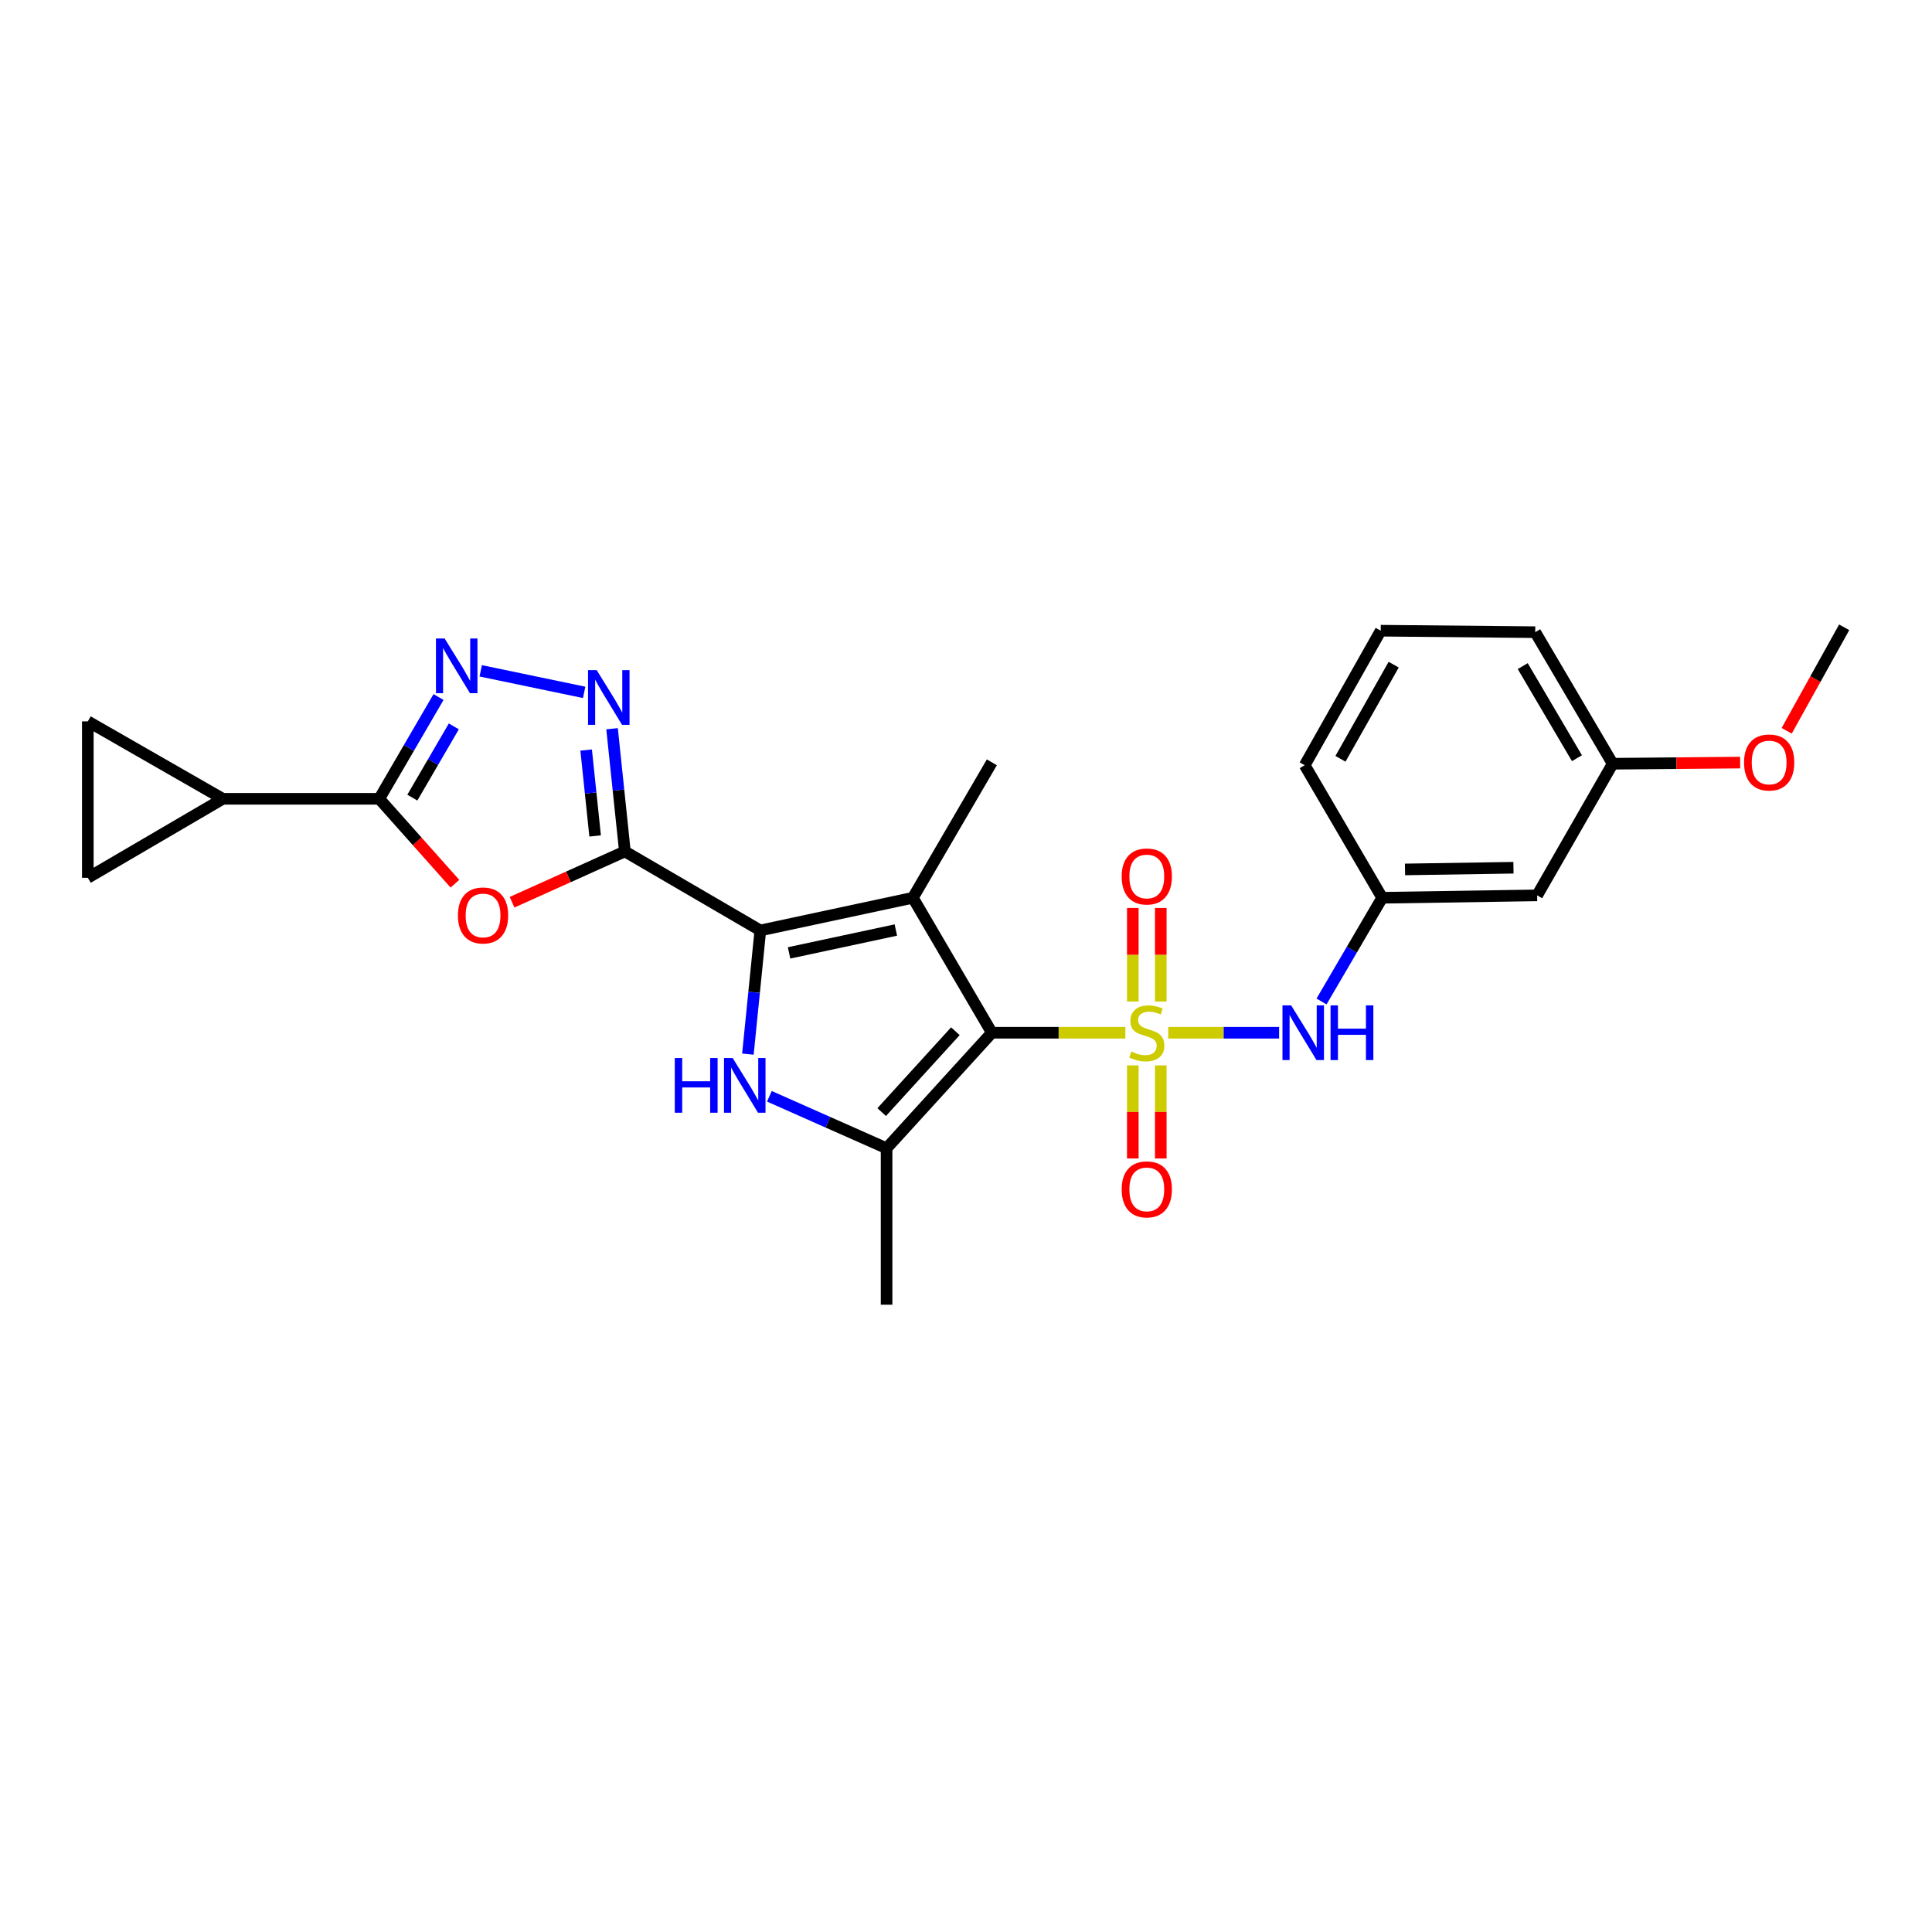 <?xml version='1.0' encoding='iso-8859-1'?>
<svg version='1.1' baseProfile='full'
              xmlns='http://www.w3.org/2000/svg'
                      xmlns:rdkit='http://www.rdkit.org/xml'
                      xmlns:xlink='http://www.w3.org/1999/xlink'
                  xml:space='preserve'
width='1000px' height='1000px' viewBox='0 0 1000 1000'>
<!-- END OF HEADER -->
<rect style='opacity:1.0;fill:#FFFFFF;stroke:none' width='1000' height='1000' x='0' y='0'> </rect>
<path class='bond-0' d='M 582.494,534.543 L 547.937,534.543' style='fill:none;fill-rule:evenodd;stroke:#CCCC00;stroke-width:6px;stroke-linecap:butt;stroke-linejoin:miter;stroke-opacity:1' />
<path class='bond-0' d='M 547.937,534.543 L 513.381,534.543' style='fill:none;fill-rule:evenodd;stroke:#000000;stroke-width:6px;stroke-linecap:butt;stroke-linejoin:miter;stroke-opacity:1' />
<path class='bond-10' d='M 604.683,534.543 L 633.373,534.543' style='fill:none;fill-rule:evenodd;stroke:#CCCC00;stroke-width:6px;stroke-linecap:butt;stroke-linejoin:miter;stroke-opacity:1' />
<path class='bond-10' d='M 633.373,534.543 L 662.062,534.543' style='fill:none;fill-rule:evenodd;stroke:#0000FF;stroke-width:6px;stroke-linecap:butt;stroke-linejoin:miter;stroke-opacity:1' />
<path class='bond-12' d='M 600.821,518.399 L 600.821,494.18' style='fill:none;fill-rule:evenodd;stroke:#CCCC00;stroke-width:6px;stroke-linecap:butt;stroke-linejoin:miter;stroke-opacity:1' />
<path class='bond-12' d='M 600.821,494.18 L 600.821,469.961' style='fill:none;fill-rule:evenodd;stroke:#FF0000;stroke-width:6px;stroke-linecap:butt;stroke-linejoin:miter;stroke-opacity:1' />
<path class='bond-12' d='M 586.337,518.399 L 586.337,494.18' style='fill:none;fill-rule:evenodd;stroke:#CCCC00;stroke-width:6px;stroke-linecap:butt;stroke-linejoin:miter;stroke-opacity:1' />
<path class='bond-12' d='M 586.337,494.18 L 586.337,469.961' style='fill:none;fill-rule:evenodd;stroke:#FF0000;stroke-width:6px;stroke-linecap:butt;stroke-linejoin:miter;stroke-opacity:1' />
<path class='bond-13' d='M 586.337,551.448 L 586.337,575.531' style='fill:none;fill-rule:evenodd;stroke:#CCCC00;stroke-width:6px;stroke-linecap:butt;stroke-linejoin:miter;stroke-opacity:1' />
<path class='bond-13' d='M 586.337,575.531 L 586.337,599.615' style='fill:none;fill-rule:evenodd;stroke:#FF0000;stroke-width:6px;stroke-linecap:butt;stroke-linejoin:miter;stroke-opacity:1' />
<path class='bond-13' d='M 600.821,551.448 L 600.821,575.531' style='fill:none;fill-rule:evenodd;stroke:#CCCC00;stroke-width:6px;stroke-linecap:butt;stroke-linejoin:miter;stroke-opacity:1' />
<path class='bond-13' d='M 600.821,575.531 L 600.821,599.615' style='fill:none;fill-rule:evenodd;stroke:#FF0000;stroke-width:6px;stroke-linecap:butt;stroke-linejoin:miter;stroke-opacity:1' />
<path class='bond-1' d='M 513.381,534.543 L 472.498,464.685' style='fill:none;fill-rule:evenodd;stroke:#000000;stroke-width:6px;stroke-linecap:butt;stroke-linejoin:miter;stroke-opacity:1' />
<path class='bond-5' d='M 513.381,534.543 L 458.891,594.343' style='fill:none;fill-rule:evenodd;stroke:#000000;stroke-width:6px;stroke-linecap:butt;stroke-linejoin:miter;stroke-opacity:1' />
<path class='bond-5' d='M 494.502,533.758 L 456.359,575.618' style='fill:none;fill-rule:evenodd;stroke:#000000;stroke-width:6px;stroke-linecap:butt;stroke-linejoin:miter;stroke-opacity:1' />
<path class='bond-2' d='M 472.498,464.685 L 393.547,481.59' style='fill:none;fill-rule:evenodd;stroke:#000000;stroke-width:6px;stroke-linecap:butt;stroke-linejoin:miter;stroke-opacity:1' />
<path class='bond-2' d='M 463.688,481.383 L 408.422,493.217' style='fill:none;fill-rule:evenodd;stroke:#000000;stroke-width:6px;stroke-linecap:butt;stroke-linejoin:miter;stroke-opacity:1' />
<path class='bond-18' d='M 472.498,464.685 L 513.381,394.577' style='fill:none;fill-rule:evenodd;stroke:#000000;stroke-width:6px;stroke-linecap:butt;stroke-linejoin:miter;stroke-opacity:1' />
<path class='bond-3' d='M 393.547,481.59 L 323.439,440.707' style='fill:none;fill-rule:evenodd;stroke:#000000;stroke-width:6px;stroke-linecap:butt;stroke-linejoin:miter;stroke-opacity:1' />
<path class='bond-26' d='M 393.547,481.59 L 390.329,513.601' style='fill:none;fill-rule:evenodd;stroke:#000000;stroke-width:6px;stroke-linecap:butt;stroke-linejoin:miter;stroke-opacity:1' />
<path class='bond-26' d='M 390.329,513.601 L 387.111,545.613' style='fill:none;fill-rule:evenodd;stroke:#0000FF;stroke-width:6px;stroke-linecap:butt;stroke-linejoin:miter;stroke-opacity:1' />
<path class='bond-6' d='M 323.439,440.707 L 294.238,453.851' style='fill:none;fill-rule:evenodd;stroke:#000000;stroke-width:6px;stroke-linecap:butt;stroke-linejoin:miter;stroke-opacity:1' />
<path class='bond-6' d='M 294.238,453.851 L 265.037,466.995' style='fill:none;fill-rule:evenodd;stroke:#FF0000;stroke-width:6px;stroke-linecap:butt;stroke-linejoin:miter;stroke-opacity:1' />
<path class='bond-7' d='M 323.439,440.707 L 320.12,408.947' style='fill:none;fill-rule:evenodd;stroke:#000000;stroke-width:6px;stroke-linecap:butt;stroke-linejoin:miter;stroke-opacity:1' />
<path class='bond-7' d='M 320.12,408.947 L 316.801,377.187' style='fill:none;fill-rule:evenodd;stroke:#0000FF;stroke-width:6px;stroke-linecap:butt;stroke-linejoin:miter;stroke-opacity:1' />
<path class='bond-7' d='M 308.039,432.684 L 305.715,410.452' style='fill:none;fill-rule:evenodd;stroke:#000000;stroke-width:6px;stroke-linecap:butt;stroke-linejoin:miter;stroke-opacity:1' />
<path class='bond-7' d='M 305.715,410.452 L 303.391,388.22' style='fill:none;fill-rule:evenodd;stroke:#0000FF;stroke-width:6px;stroke-linecap:butt;stroke-linejoin:miter;stroke-opacity:1' />
<path class='bond-4' d='M 398.232,567.441 L 428.562,580.892' style='fill:none;fill-rule:evenodd;stroke:#0000FF;stroke-width:6px;stroke-linecap:butt;stroke-linejoin:miter;stroke-opacity:1' />
<path class='bond-4' d='M 428.562,580.892 L 458.891,594.343' style='fill:none;fill-rule:evenodd;stroke:#000000;stroke-width:6px;stroke-linecap:butt;stroke-linejoin:miter;stroke-opacity:1' />
<path class='bond-19' d='M 458.891,594.343 L 458.891,675.314' style='fill:none;fill-rule:evenodd;stroke:#000000;stroke-width:6px;stroke-linecap:butt;stroke-linejoin:miter;stroke-opacity:1' />
<path class='bond-8' d='M 235.467,457.414 L 215.887,435.438' style='fill:none;fill-rule:evenodd;stroke:#FF0000;stroke-width:6px;stroke-linecap:butt;stroke-linejoin:miter;stroke-opacity:1' />
<path class='bond-8' d='M 215.887,435.438 L 196.307,413.462' style='fill:none;fill-rule:evenodd;stroke:#000000;stroke-width:6px;stroke-linecap:butt;stroke-linejoin:miter;stroke-opacity:1' />
<path class='bond-9' d='M 302.361,358.369 L 248.819,347.22' style='fill:none;fill-rule:evenodd;stroke:#0000FF;stroke-width:6px;stroke-linecap:butt;stroke-linejoin:miter;stroke-opacity:1' />
<path class='bond-11' d='M 196.307,413.462 L 115.337,413.462' style='fill:none;fill-rule:evenodd;stroke:#000000;stroke-width:6px;stroke-linecap:butt;stroke-linejoin:miter;stroke-opacity:1' />
<path class='bond-28' d='M 196.307,413.462 L 211.647,387.123' style='fill:none;fill-rule:evenodd;stroke:#000000;stroke-width:6px;stroke-linecap:butt;stroke-linejoin:miter;stroke-opacity:1' />
<path class='bond-28' d='M 211.647,387.123 L 226.987,360.785' style='fill:none;fill-rule:evenodd;stroke:#0000FF;stroke-width:6px;stroke-linecap:butt;stroke-linejoin:miter;stroke-opacity:1' />
<path class='bond-28' d='M 213.425,412.849 L 224.163,394.412' style='fill:none;fill-rule:evenodd;stroke:#000000;stroke-width:6px;stroke-linecap:butt;stroke-linejoin:miter;stroke-opacity:1' />
<path class='bond-28' d='M 224.163,394.412 L 234.901,375.975' style='fill:none;fill-rule:evenodd;stroke:#0000FF;stroke-width:6px;stroke-linecap:butt;stroke-linejoin:miter;stroke-opacity:1' />
<path class='bond-16' d='M 684.018,518.359 L 699.721,491.522' style='fill:none;fill-rule:evenodd;stroke:#0000FF;stroke-width:6px;stroke-linecap:butt;stroke-linejoin:miter;stroke-opacity:1' />
<path class='bond-16' d='M 699.721,491.522 L 715.425,464.685' style='fill:none;fill-rule:evenodd;stroke:#000000;stroke-width:6px;stroke-linecap:butt;stroke-linejoin:miter;stroke-opacity:1' />
<path class='bond-14' d='M 115.337,413.462 L 45.455,454.345' style='fill:none;fill-rule:evenodd;stroke:#000000;stroke-width:6px;stroke-linecap:butt;stroke-linejoin:miter;stroke-opacity:1' />
<path class='bond-15' d='M 115.337,413.462 L 45.455,373.383' style='fill:none;fill-rule:evenodd;stroke:#000000;stroke-width:6px;stroke-linecap:butt;stroke-linejoin:miter;stroke-opacity:1' />
<path class='bond-29' d='M 45.455,454.345 L 45.455,373.383' style='fill:none;fill-rule:evenodd;stroke:#000000;stroke-width:6px;stroke-linecap:butt;stroke-linejoin:miter;stroke-opacity:1' />
<path class='bond-17' d='M 715.425,464.685 L 795.622,463.437' style='fill:none;fill-rule:evenodd;stroke:#000000;stroke-width:6px;stroke-linecap:butt;stroke-linejoin:miter;stroke-opacity:1' />
<path class='bond-17' d='M 727.229,450.016 L 783.367,449.143' style='fill:none;fill-rule:evenodd;stroke:#000000;stroke-width:6px;stroke-linecap:butt;stroke-linejoin:miter;stroke-opacity:1' />
<path class='bond-23' d='M 715.425,464.685 L 675.314,396.082' style='fill:none;fill-rule:evenodd;stroke:#000000;stroke-width:6px;stroke-linecap:butt;stroke-linejoin:miter;stroke-opacity:1' />
<path class='bond-20' d='M 795.622,463.437 L 834.719,395.309' style='fill:none;fill-rule:evenodd;stroke:#000000;stroke-width:6px;stroke-linecap:butt;stroke-linejoin:miter;stroke-opacity:1' />
<path class='bond-21' d='M 834.719,395.309 L 867.704,395.011' style='fill:none;fill-rule:evenodd;stroke:#000000;stroke-width:6px;stroke-linecap:butt;stroke-linejoin:miter;stroke-opacity:1' />
<path class='bond-21' d='M 867.704,395.011 L 900.689,394.713' style='fill:none;fill-rule:evenodd;stroke:#FF0000;stroke-width:6px;stroke-linecap:butt;stroke-linejoin:miter;stroke-opacity:1' />
<path class='bond-27' d='M 834.719,395.309 L 794.633,327.213' style='fill:none;fill-rule:evenodd;stroke:#000000;stroke-width:6px;stroke-linecap:butt;stroke-linejoin:miter;stroke-opacity:1' />
<path class='bond-27' d='M 816.225,392.442 L 788.164,344.775' style='fill:none;fill-rule:evenodd;stroke:#000000;stroke-width:6px;stroke-linecap:butt;stroke-linejoin:miter;stroke-opacity:1' />
<path class='bond-25' d='M 924.781,378.258 L 939.663,351.472' style='fill:none;fill-rule:evenodd;stroke:#FF0000;stroke-width:6px;stroke-linecap:butt;stroke-linejoin:miter;stroke-opacity:1' />
<path class='bond-25' d='M 939.663,351.472 L 954.545,324.686' style='fill:none;fill-rule:evenodd;stroke:#000000;stroke-width:6px;stroke-linecap:butt;stroke-linejoin:miter;stroke-opacity:1' />
<path class='bond-22' d='M 714.66,326.449 L 675.314,396.082' style='fill:none;fill-rule:evenodd;stroke:#000000;stroke-width:6px;stroke-linecap:butt;stroke-linejoin:miter;stroke-opacity:1' />
<path class='bond-22' d='M 721.368,344.019 L 693.825,392.762' style='fill:none;fill-rule:evenodd;stroke:#000000;stroke-width:6px;stroke-linecap:butt;stroke-linejoin:miter;stroke-opacity:1' />
<path class='bond-24' d='M 714.66,326.449 L 794.633,327.213' style='fill:none;fill-rule:evenodd;stroke:#000000;stroke-width:6px;stroke-linecap:butt;stroke-linejoin:miter;stroke-opacity:1' />
<path  class='atom-0' d='M 585.579 544.263
Q 585.899 544.383, 587.219 544.943
Q 588.539 545.503, 589.979 545.863
Q 591.459 546.183, 592.899 546.183
Q 595.579 546.183, 597.139 544.903
Q 598.699 543.583, 598.699 541.303
Q 598.699 539.743, 597.899 538.783
Q 597.139 537.823, 595.939 537.303
Q 594.739 536.783, 592.739 536.183
Q 590.219 535.423, 588.699 534.703
Q 587.219 533.983, 586.139 532.463
Q 585.099 530.943, 585.099 528.383
Q 585.099 524.823, 587.499 522.623
Q 589.939 520.423, 594.739 520.423
Q 598.019 520.423, 601.739 521.983
L 600.819 525.063
Q 597.419 523.663, 594.859 523.663
Q 592.099 523.663, 590.579 524.823
Q 589.059 525.943, 589.099 527.903
Q 589.099 529.423, 589.859 530.343
Q 590.659 531.263, 591.779 531.783
Q 592.939 532.303, 594.859 532.903
Q 597.419 533.703, 598.939 534.503
Q 600.459 535.303, 601.539 536.943
Q 602.659 538.543, 602.659 541.303
Q 602.659 545.223, 600.019 547.343
Q 597.419 549.423, 593.059 549.423
Q 590.539 549.423, 588.619 548.863
Q 586.739 548.343, 584.499 547.423
L 585.579 544.263
' fill='#CCCC00'/>
<path  class='atom-5' d='M 349.265 547.628
L 353.105 547.628
L 353.105 559.668
L 367.585 559.668
L 367.585 547.628
L 371.425 547.628
L 371.425 575.948
L 367.585 575.948
L 367.585 562.868
L 353.105 562.868
L 353.105 575.948
L 349.265 575.948
L 349.265 547.628
' fill='#0000FF'/>
<path  class='atom-5' d='M 379.225 547.628
L 388.505 562.628
Q 389.425 564.108, 390.905 566.788
Q 392.385 569.468, 392.465 569.628
L 392.465 547.628
L 396.225 547.628
L 396.225 575.948
L 392.345 575.948
L 382.385 559.548
Q 381.225 557.628, 379.985 555.428
Q 378.785 553.228, 378.425 552.548
L 378.425 575.948
L 374.745 575.948
L 374.745 547.628
L 379.225 547.628
' fill='#0000FF'/>
<path  class='atom-7' d='M 237.025 473.833
Q 237.025 467.033, 240.385 463.233
Q 243.745 459.433, 250.025 459.433
Q 256.305 459.433, 259.665 463.233
Q 263.025 467.033, 263.025 473.833
Q 263.025 480.713, 259.625 484.633
Q 256.225 488.513, 250.025 488.513
Q 243.785 488.513, 240.385 484.633
Q 237.025 480.753, 237.025 473.833
M 250.025 485.313
Q 254.345 485.313, 256.665 482.433
Q 259.025 479.513, 259.025 473.833
Q 259.025 468.273, 256.665 465.473
Q 254.345 462.633, 250.025 462.633
Q 245.705 462.633, 243.345 465.433
Q 241.025 468.233, 241.025 473.833
Q 241.025 479.553, 243.345 482.433
Q 245.705 485.313, 250.025 485.313
' fill='#FF0000'/>
<path  class='atom-8' d='M 308.851 346.864
L 318.131 361.864
Q 319.051 363.344, 320.531 366.024
Q 322.011 368.704, 322.091 368.864
L 322.091 346.864
L 325.851 346.864
L 325.851 375.184
L 321.971 375.184
L 312.011 358.784
Q 310.851 356.864, 309.611 354.664
Q 308.411 352.464, 308.051 351.784
L 308.051 375.184
L 304.371 375.184
L 304.371 346.864
L 308.851 346.864
' fill='#0000FF'/>
<path  class='atom-10' d='M 230.134 330.473
L 239.414 345.473
Q 240.334 346.953, 241.814 349.633
Q 243.294 352.313, 243.374 352.473
L 243.374 330.473
L 247.134 330.473
L 247.134 358.793
L 243.254 358.793
L 233.294 342.393
Q 232.134 340.473, 230.894 338.273
Q 229.694 336.073, 229.334 335.393
L 229.334 358.793
L 225.654 358.793
L 225.654 330.473
L 230.134 330.473
' fill='#0000FF'/>
<path  class='atom-11' d='M 668.289 520.383
L 677.569 535.383
Q 678.489 536.863, 679.969 539.543
Q 681.449 542.223, 681.529 542.383
L 681.529 520.383
L 685.289 520.383
L 685.289 548.703
L 681.409 548.703
L 671.449 532.303
Q 670.289 530.383, 669.049 528.183
Q 667.849 525.983, 667.489 525.303
L 667.489 548.703
L 663.809 548.703
L 663.809 520.383
L 668.289 520.383
' fill='#0000FF'/>
<path  class='atom-11' d='M 688.689 520.383
L 692.529 520.383
L 692.529 532.423
L 707.009 532.423
L 707.009 520.383
L 710.849 520.383
L 710.849 548.703
L 707.009 548.703
L 707.009 535.623
L 692.529 535.623
L 692.529 548.703
L 688.689 548.703
L 688.689 520.383
' fill='#0000FF'/>
<path  class='atom-13' d='M 580.579 453.661
Q 580.579 446.861, 583.939 443.061
Q 587.299 439.261, 593.579 439.261
Q 599.859 439.261, 603.219 443.061
Q 606.579 446.861, 606.579 453.661
Q 606.579 460.541, 603.179 464.461
Q 599.779 468.341, 593.579 468.341
Q 587.339 468.341, 583.939 464.461
Q 580.579 460.581, 580.579 453.661
M 593.579 465.141
Q 597.899 465.141, 600.219 462.261
Q 602.579 459.341, 602.579 453.661
Q 602.579 448.101, 600.219 445.301
Q 597.899 442.461, 593.579 442.461
Q 589.259 442.461, 586.899 445.261
Q 584.579 448.061, 584.579 453.661
Q 584.579 459.381, 586.899 462.261
Q 589.259 465.141, 593.579 465.141
' fill='#FF0000'/>
<path  class='atom-14' d='M 580.579 615.617
Q 580.579 608.817, 583.939 605.017
Q 587.299 601.217, 593.579 601.217
Q 599.859 601.217, 603.219 605.017
Q 606.579 608.817, 606.579 615.617
Q 606.579 622.497, 603.179 626.417
Q 599.779 630.297, 593.579 630.297
Q 587.339 630.297, 583.939 626.417
Q 580.579 622.537, 580.579 615.617
M 593.579 627.097
Q 597.899 627.097, 600.219 624.217
Q 602.579 621.297, 602.579 615.617
Q 602.579 610.057, 600.219 607.257
Q 597.899 604.417, 593.579 604.417
Q 589.259 604.417, 586.899 607.217
Q 584.579 610.017, 584.579 615.617
Q 584.579 621.337, 586.899 624.217
Q 589.259 627.097, 593.579 627.097
' fill='#FF0000'/>
<path  class='atom-22' d='M 902.714 394.657
Q 902.714 387.857, 906.074 384.057
Q 909.434 380.257, 915.714 380.257
Q 921.994 380.257, 925.354 384.057
Q 928.714 387.857, 928.714 394.657
Q 928.714 401.537, 925.314 405.457
Q 921.914 409.337, 915.714 409.337
Q 909.474 409.337, 906.074 405.457
Q 902.714 401.577, 902.714 394.657
M 915.714 406.137
Q 920.034 406.137, 922.354 403.257
Q 924.714 400.337, 924.714 394.657
Q 924.714 389.097, 922.354 386.297
Q 920.034 383.457, 915.714 383.457
Q 911.394 383.457, 909.034 386.257
Q 906.714 389.057, 906.714 394.657
Q 906.714 400.377, 909.034 403.257
Q 911.394 406.137, 915.714 406.137
' fill='#FF0000'/>
</svg>
